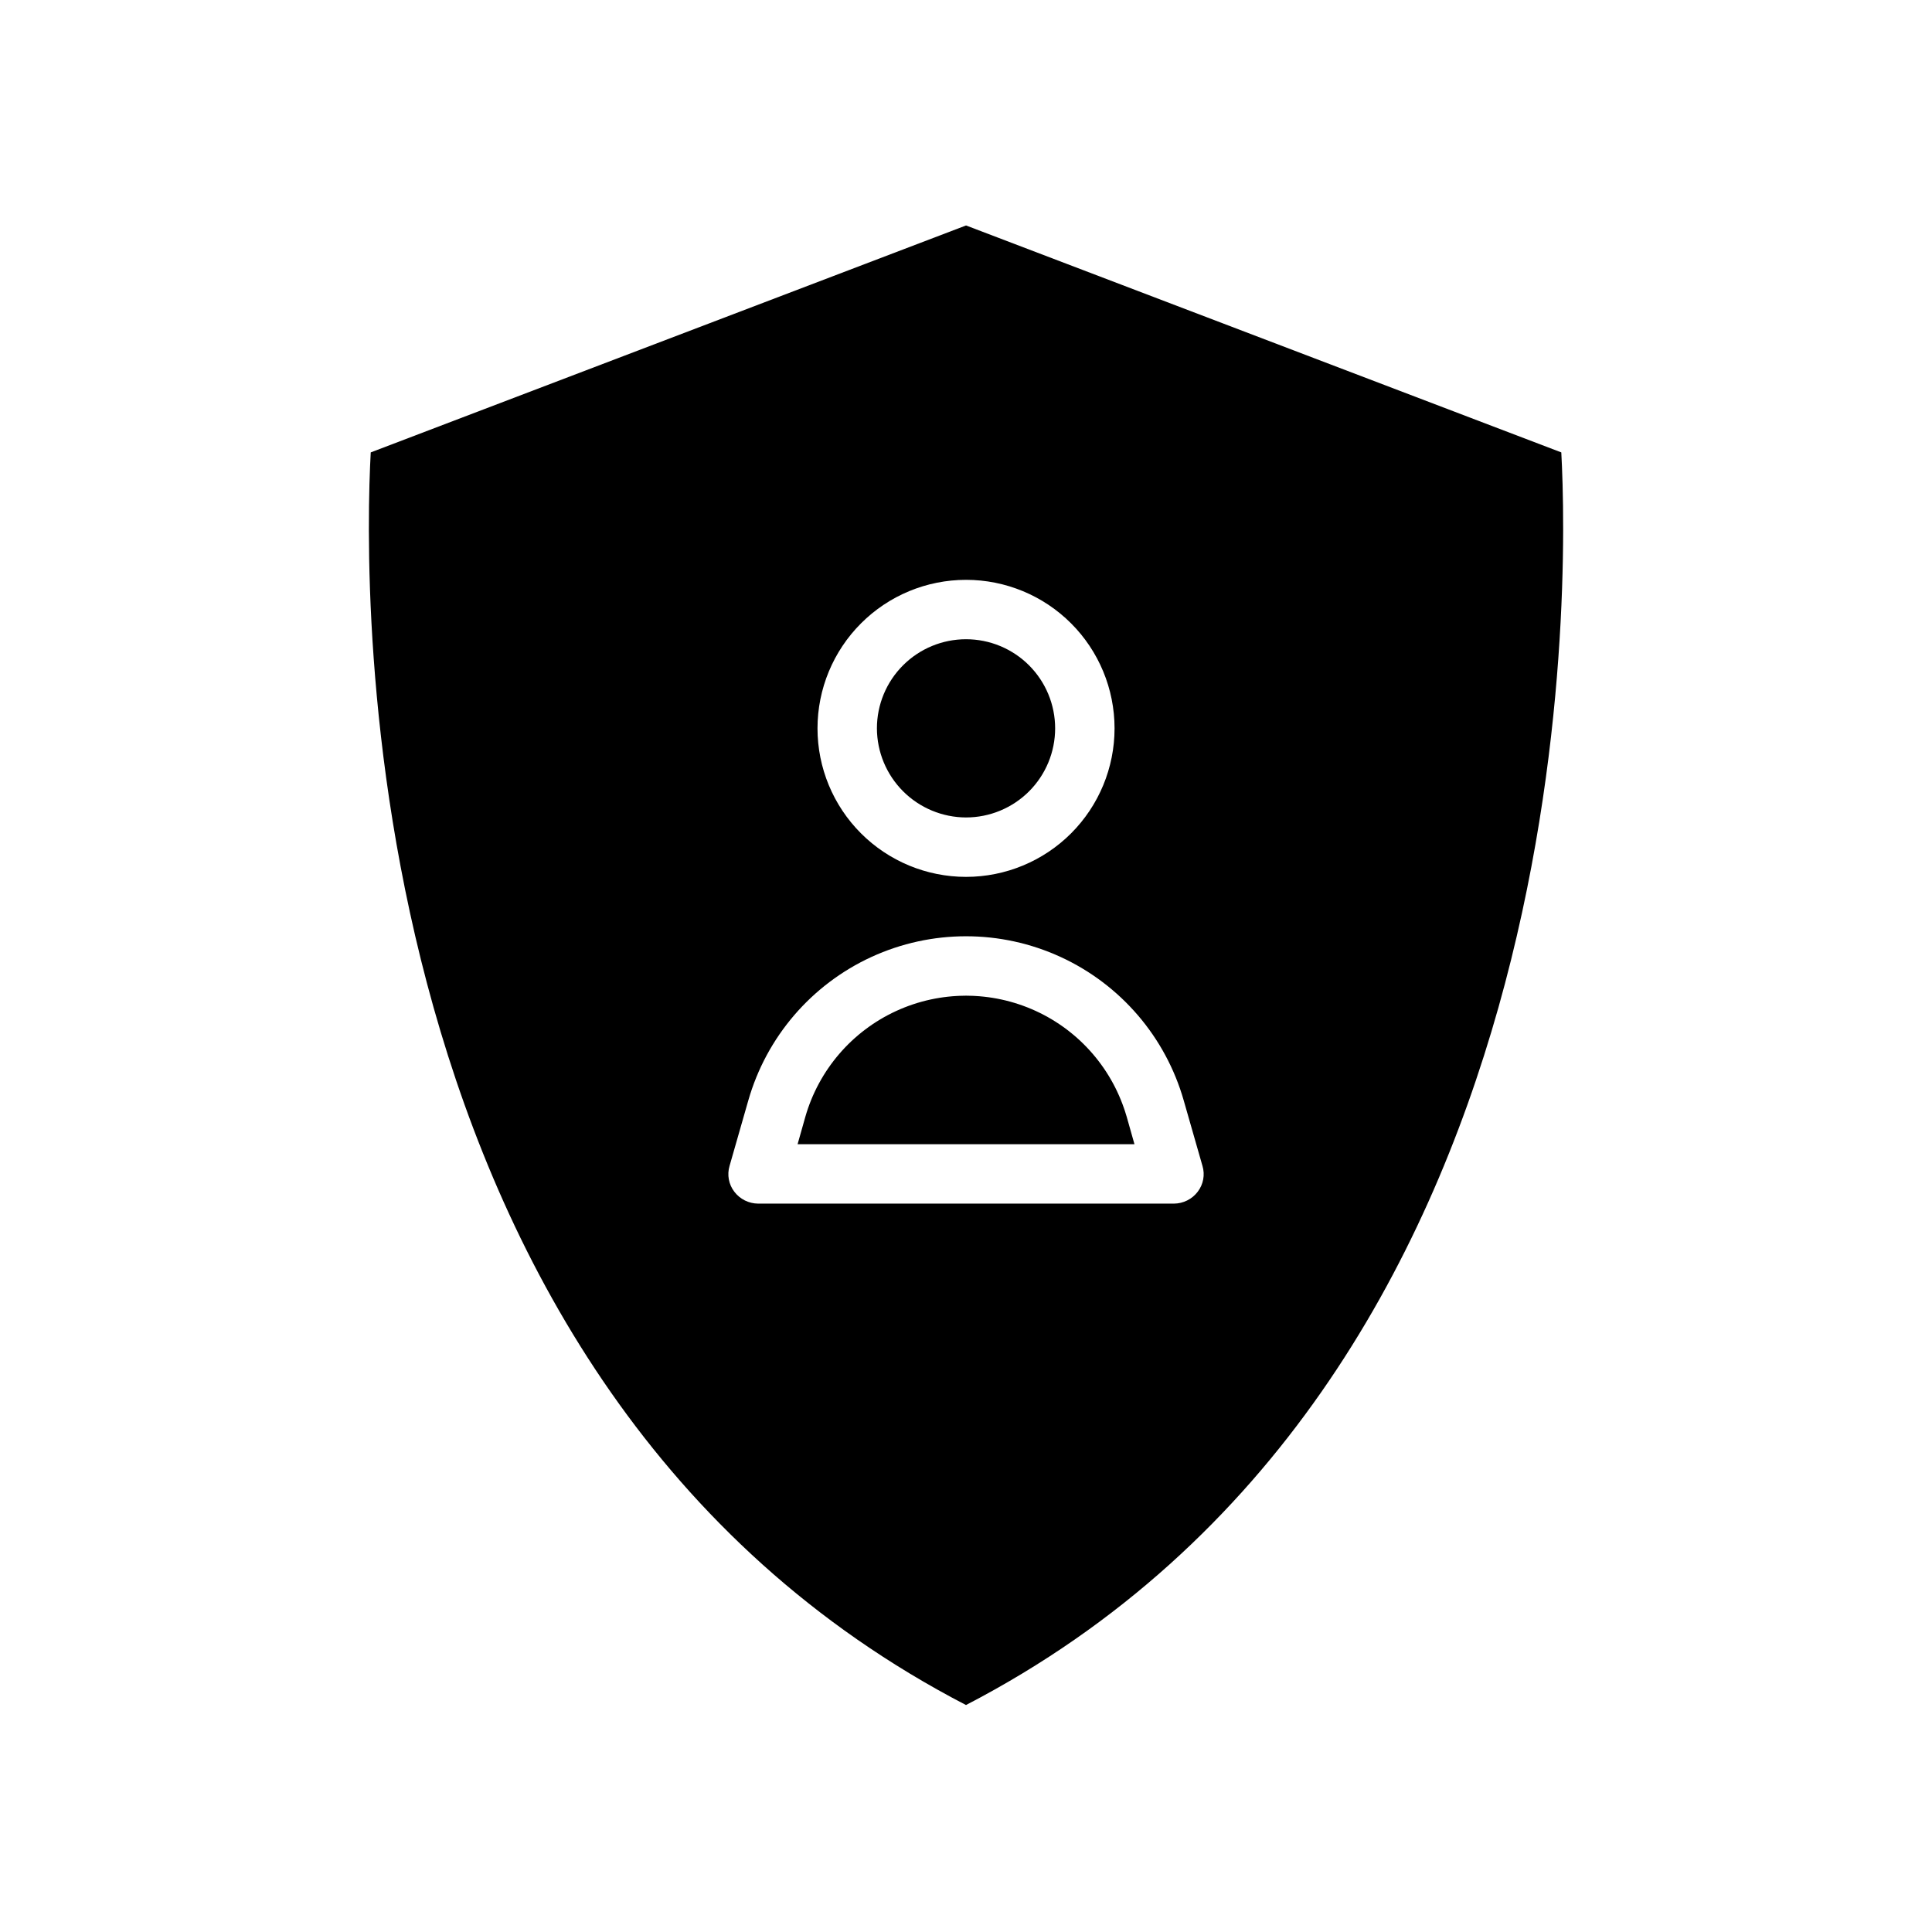 <?xml version="1.0" encoding="UTF-8"?>
<!-- Uploaded to: ICON Repo, www.svgrepo.com, Generator: ICON Repo Mixer Tools -->
<svg fill="#000000" width="800px" height="800px" version="1.1" viewBox="144 144 512 512" xmlns="http://www.w3.org/2000/svg">
 <path d="m442.59 439.99c-3.551-12.422-12.352-22.676-24.09-28.07-11.742-5.394-25.254-5.394-36.992 0-11.742 5.394-20.539 15.648-24.094 28.07l-2.047 7.242h89.27zm0 0c-3.551-12.422-12.352-22.676-24.09-28.07-11.742-5.394-25.254-5.394-36.992 0-11.742 5.394-20.539 15.648-24.094 28.07l-2.047 7.242h89.27zm115.17-176.1-157.75-60.141-157.76 60.141c-1.891 34.715-6.297 246.87 157.75 331.96 164.05-85.098 159.65-297.25 157.76-331.96zm-157.75 33.773c10.438 0 20.449 4.144 27.832 11.527 7.379 7.379 11.527 17.391 11.527 27.832 0 10.438-4.148 20.449-11.527 27.832-7.383 7.379-17.395 11.527-27.832 11.527-10.441 0-20.453-4.148-27.832-11.527-7.383-7.383-11.531-17.395-11.531-27.832 0.004-10.438 4.152-20.449 11.535-27.828 7.379-7.383 17.391-11.531 27.828-11.531zm61.402 162.16-0.004-0.004c-1.496 1.973-3.82 3.133-6.297 3.152h-110.21c-2.473-0.02-4.801-1.18-6.297-3.152-1.496-1.945-1.965-4.496-1.262-6.848l4.961-17.32v0.004c4.809-16.84 16.727-30.734 32.637-38.051 15.91-7.312 34.219-7.312 50.129 0 15.91 7.316 27.832 21.211 32.637 38.051l4.961 17.32v-0.004c0.707 2.352 0.238 4.902-1.262 6.848zm-61.402-51.957c-9.621 0.023-18.969 3.168-26.648 8.961-7.68 5.789-13.273 13.914-15.941 23.156l-2.047 7.242h89.27l-2.047-7.242c-2.668-9.242-8.262-17.367-15.941-23.156-7.676-5.793-17.027-8.938-26.645-8.961zm0-47.23v-0.004c6.262 0 12.27-2.488 16.699-6.914 4.426-4.43 6.914-10.438 6.914-16.699 0-6.266-2.488-12.27-6.914-16.699-4.43-4.43-10.438-6.918-16.699-6.918-6.266 0-12.273 2.488-16.699 6.918-4.43 4.43-6.918 10.434-6.918 16.699 0.02 6.258 2.512 12.254 6.938 16.68 4.426 4.422 10.422 6.918 16.68 6.934z"/>
</svg>